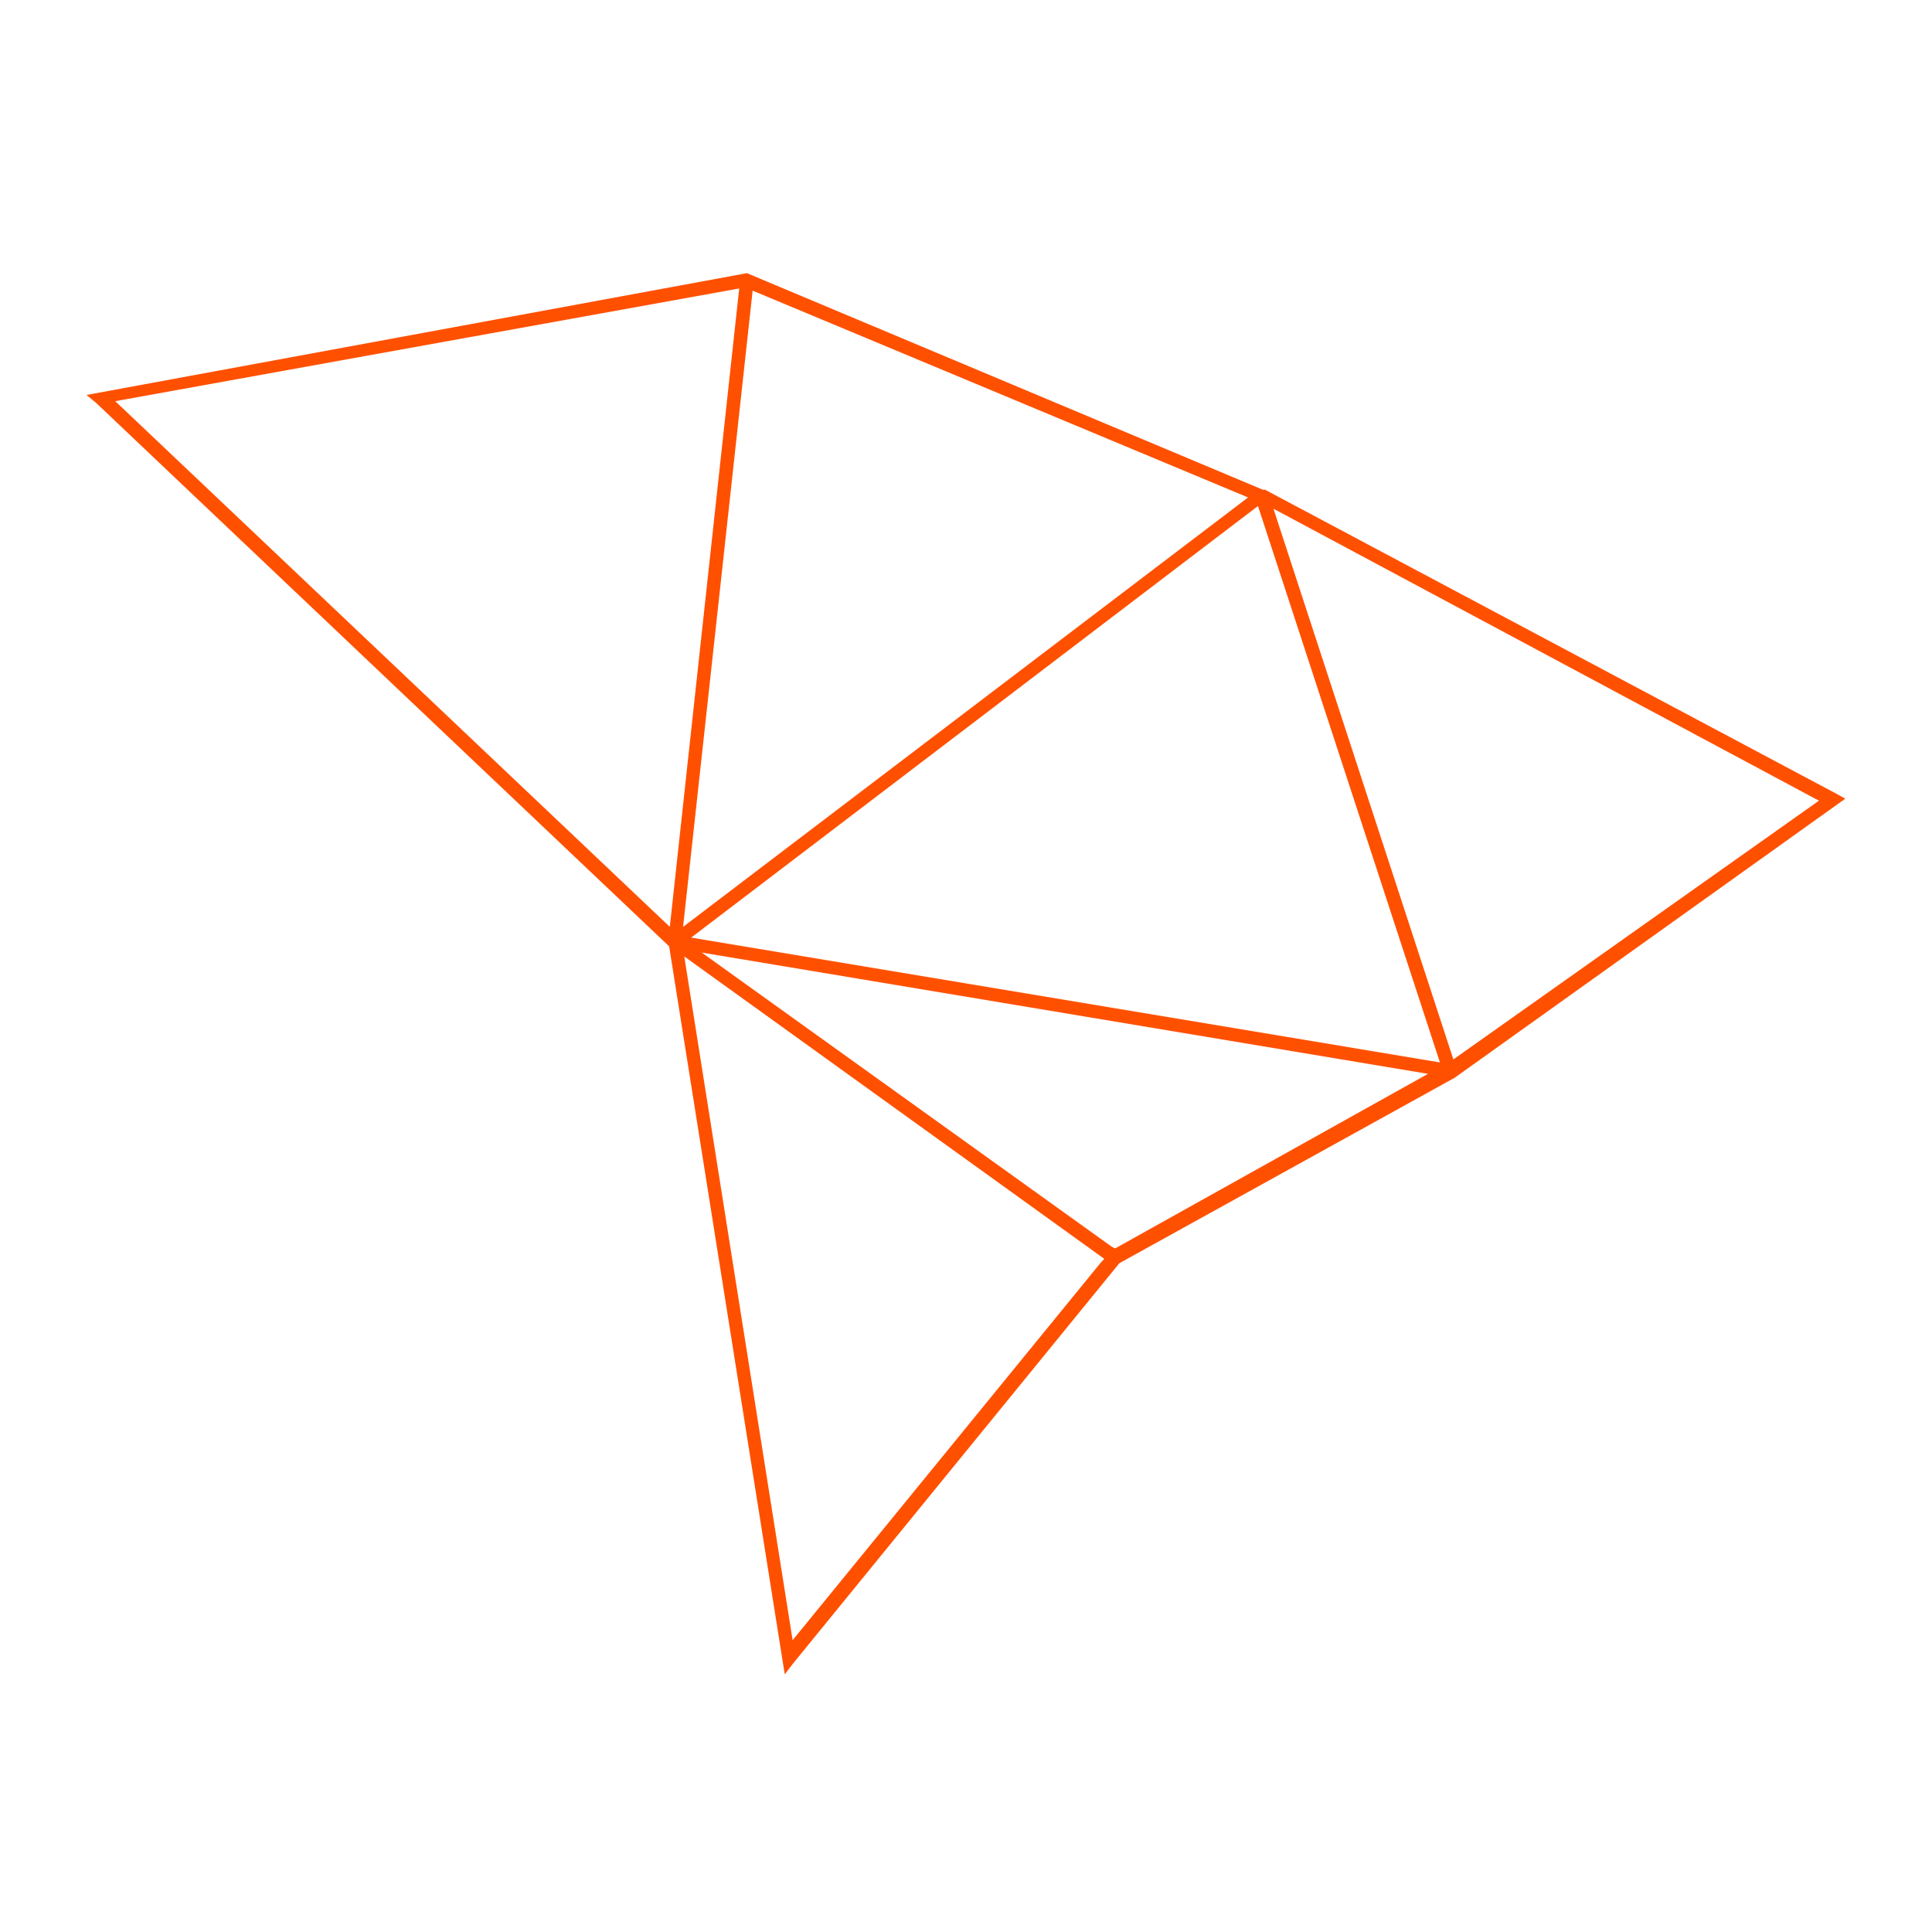 <?xml version="1.0" encoding="UTF-8"?>
<svg xmlns="http://www.w3.org/2000/svg" id="Layer_1" data-name="Layer 1" viewBox="0 0 115 115">
  <defs>
    <style>.cls-1{fill:none;}.cls-2{fill:#ff5000;}</style>
  </defs>
  <title>icon-the-mindset-for-change</title>
  <rect class="cls-1" width="115" height="115"></rect>
  <path class="cls-2" d="M86.59,64.15l23.25-16.61-0.6-.33L75.3,29.15l-0.13,0L44.46,16.26,5.15,23.51,5.74,24,39.83,56.33l6.88,43.33L47.22,99,66.63,75.19Zm21.68-16.49L86.51,63.06,75.8,30.28ZM85.71,63.24L41.14,55.81,74.88,30.12ZM6.86,23.88L44,17.17l-4.13,38ZM44.8,17.3L74.29,29.61,40.66,55.17ZM65.47,75.22L47.18,97.63l-6.45-40.7,25,18Zm0.72-1L41.77,56.7,85,63.92,66.38,74.31Z" transform="translate(0 0)"></path>
</svg>

